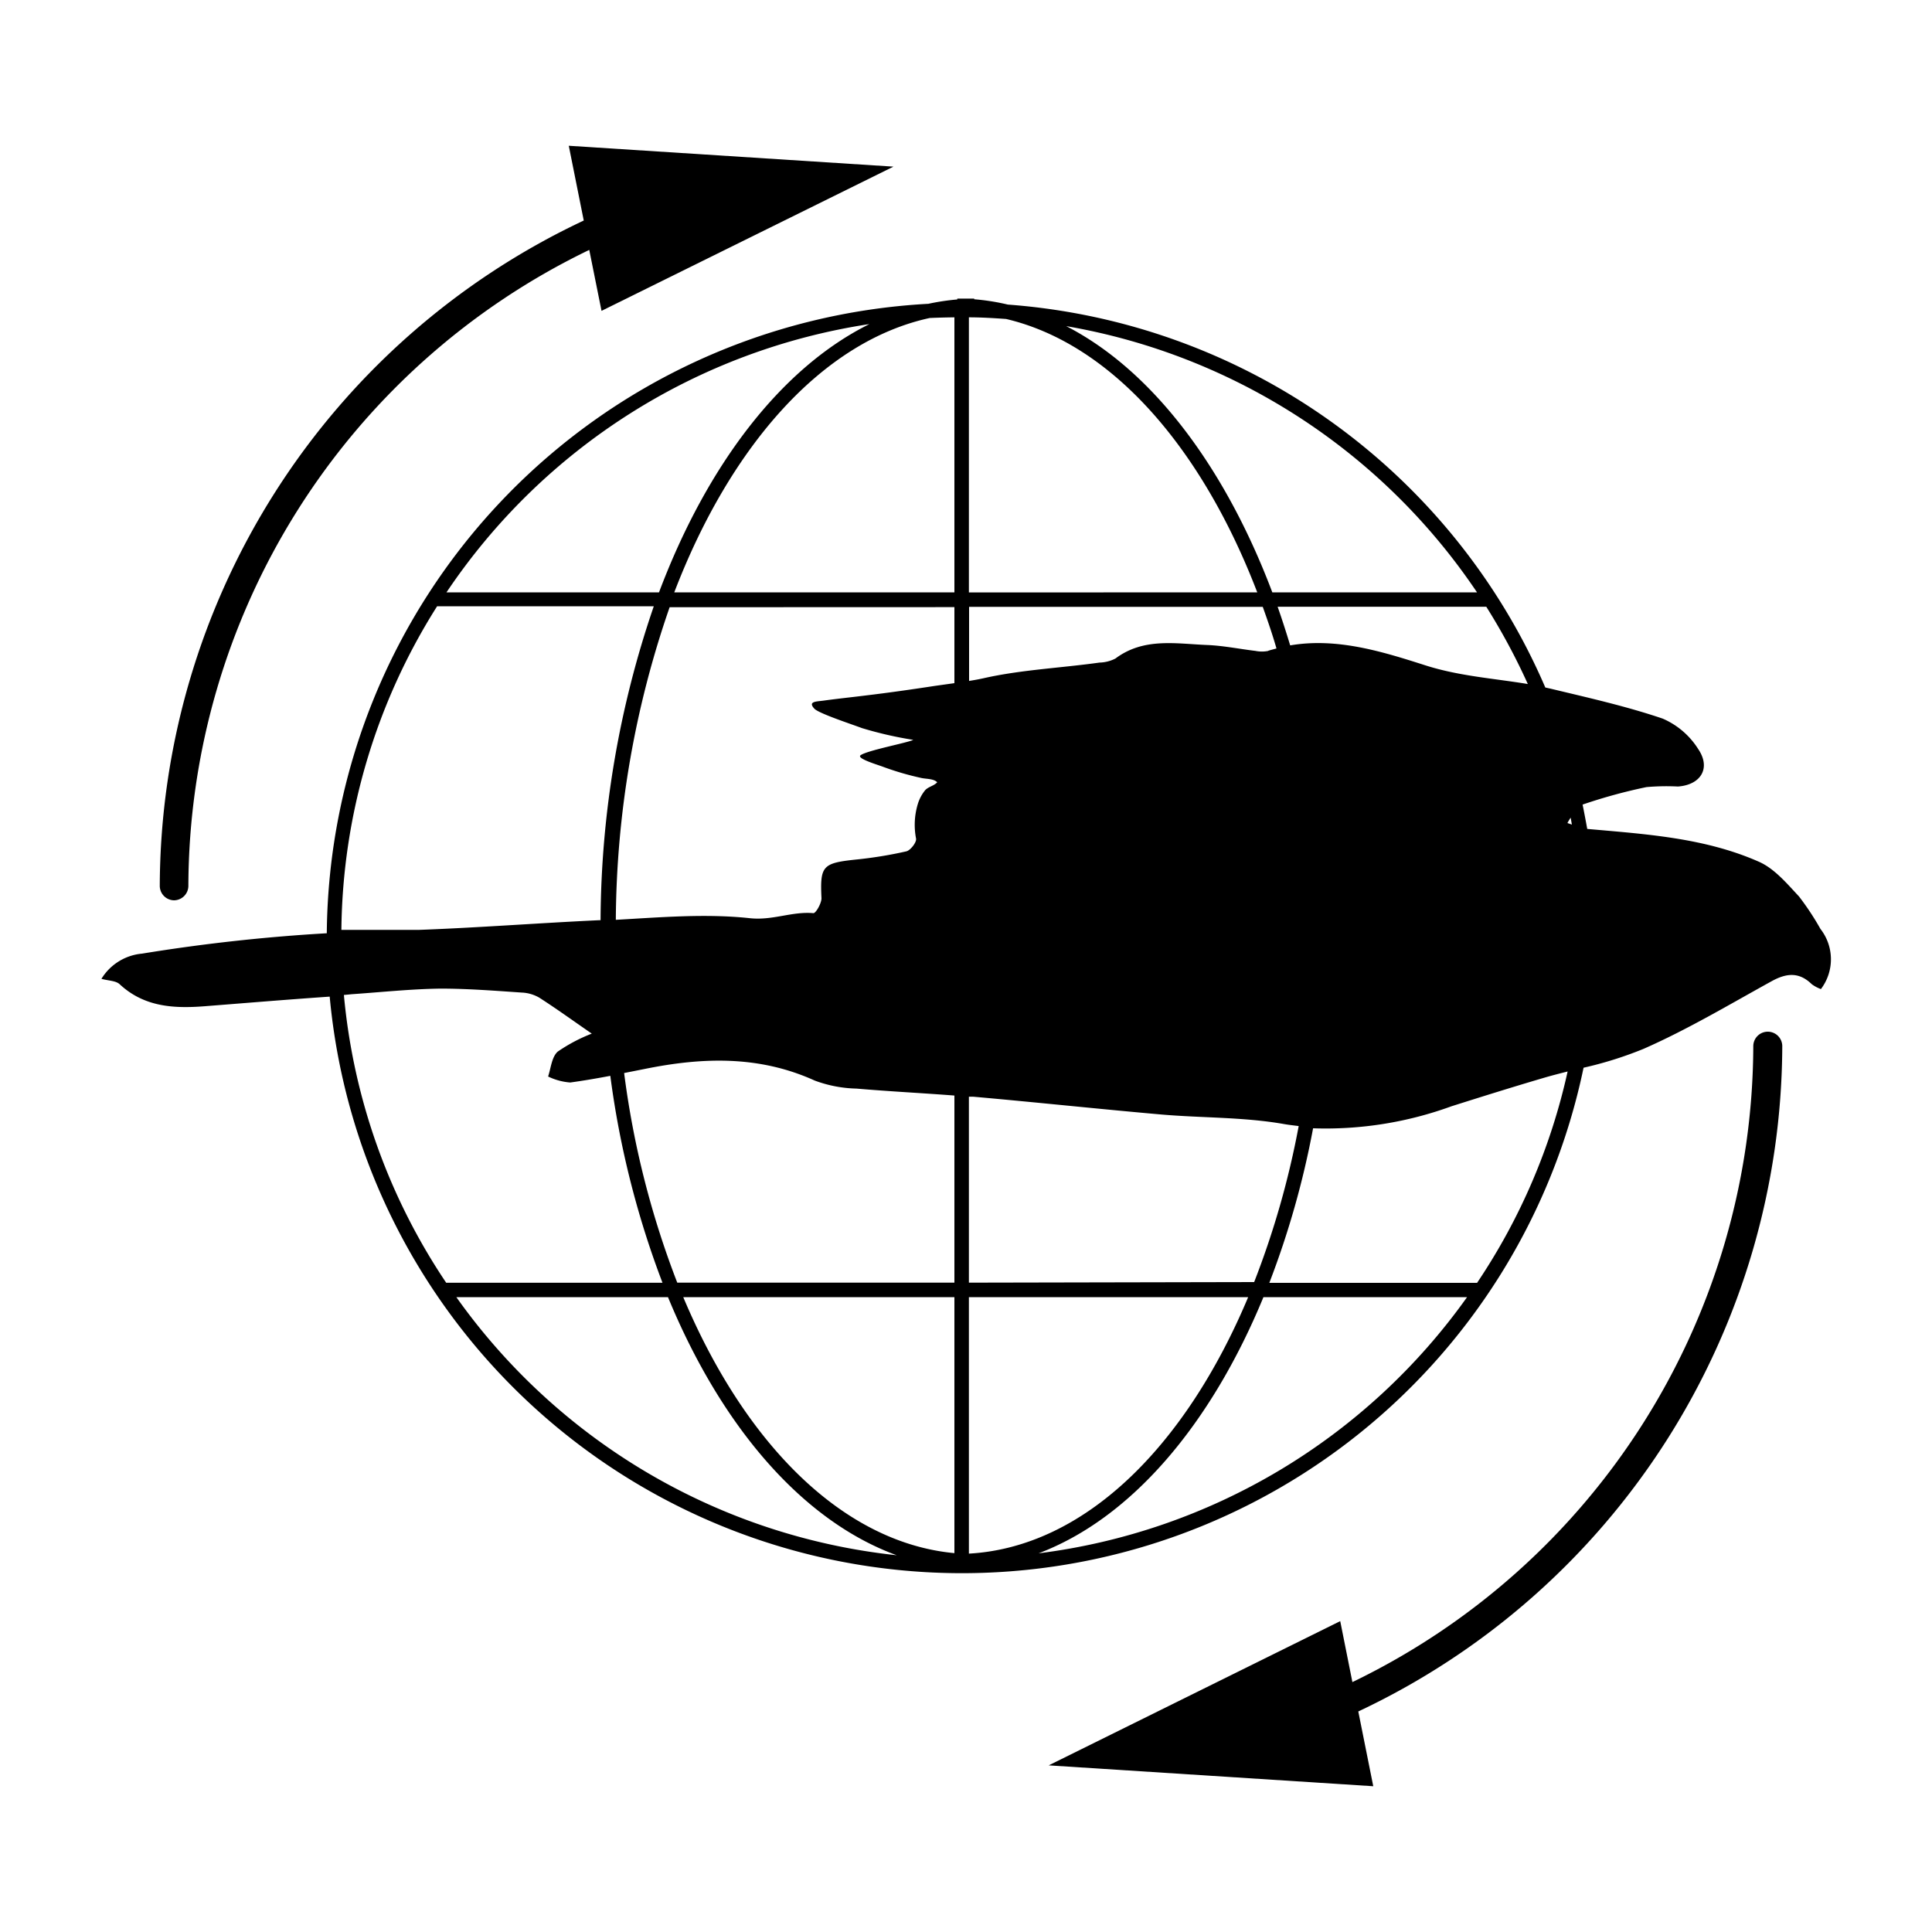 <svg xmlns="http://www.w3.org/2000/svg" viewBox="0 0 200 200"><g id="Layer_13" data-name="Layer 13"><path d="M188.45,96.16a27.9,27.9,0,0,0-2.22-3.36c-1.24-1.33-2.53-2.87-4.12-3.58-5.64-2.5-11.75-2.87-17.8-3.41q-.23-1.28-.48-2.52a55.14,55.14,0,0,1,6.61-1.81,23.54,23.54,0,0,1,3.26-.06c2.37-.17,3.43-1.9,2.11-3.86a8.17,8.17,0,0,0-3.69-3.17c-3.8-1.29-7.74-2.17-11.65-3.11l-.5-.11a65.86,65.86,0,0,0-55.64-39.64,22.9,22.9,0,0,0-3.48-.55v-.07c-.3,0-.59,0-.88,0s-.58,0-.87,0V31a23.7,23.7,0,0,0-3,.45A65.81,65.81,0,0,0,33.83,96.61,185.24,185.24,0,0,0,14.7,98.72a5.5,5.5,0,0,0-4.2,2.61c.74.2,1.5.19,1.89.56,2.53,2.35,5.57,2.52,8.74,2.28,4.33-.34,8.65-.7,13-1a65.73,65.73,0,0,0,129.8,7.36,39.26,39.26,0,0,0,6.18-1.94c4.56-2,8.89-4.59,13.26-7,1.55-.86,2.86-1,4.19.3a3.84,3.84,0,0,0,.94.5A5.1,5.1,0,0,0,188.45,96.16ZM35.6,103l.82-.08c3.06-.21,6.12-.54,9.19-.58,2.8,0,5.6.22,8.39.41a3.94,3.94,0,0,1,1.83.53c1.79,1.15,3.53,2.41,5.43,3.72a17.08,17.08,0,0,0-3.52,1.86c-.62.54-.71,1.7-1,2.58a6.33,6.33,0,0,0,2.29.62c1.39-.19,2.77-.43,4.15-.69a94.46,94.46,0,0,0,5.4,21.42H46.19A63.79,63.79,0,0,1,35.6,103Zm127-18.33.12.69-.46-.16C162.36,85,162.47,84.84,162.58,84.66Zm-31.3-17.29a3.36,3.36,0,0,1-1.34,0c-1.66-.2-3.31-.54-5-.61-3.24-.13-6.57-.79-9.49,1.4a3.8,3.8,0,0,1-1.65.42c-4,.56-8.11.74-12,1.62-.49.11-1,.2-1.5.28V62.82h30.4c.5,1.4,1,2.84,1.42,4.31C131.84,67.21,131.56,67.28,131.28,67.37Zm-31-6.05V32.85c1.29,0,2.57.08,3.85.17,10.84,2.55,20.21,13.2,26,28.3ZM98.8,32.85V61.32h-29c5.86-15.3,15.41-26,26.44-28.4C97.09,32.88,98,32.86,98.8,32.85Zm0,30v7.87l-2,.28c-2.41.37-4.8.71-7.22,1-1.44.18-2.9.33-4.34.53-.74.1-1.65.07-.93.84.48.5,4,1.65,4.91,2a39.36,39.36,0,0,0,5.32,1.22c-.53.29-4.77,1.09-5.45,1.59-.47.34,1.82,1,2.38,1.22a29.48,29.48,0,0,0,3.93,1.14c.52.11,1.24.06,1.62.44-.33.37-.87.44-1.23.8A4.15,4.15,0,0,0,95,83.27a7.44,7.44,0,0,0-.17,3.54c.07.39-.59,1.22-1,1.32a43.18,43.18,0,0,1-5.31.86c-3.38.36-3.64.67-3.48,4,0,.52-.59,1.56-.84,1.54-2.22-.2-4.21.78-6.59.52-4.56-.49-9.23-.09-13.86.17a100.33,100.33,0,0,1,5.57-32.36ZM62.17,95.26H62c-6.21.29-12.41.77-18.61,1H35.34a63.77,63.77,0,0,1,9.91-33.5H67.68A101.52,101.52,0,0,0,62.17,95.26Zm2.44,15.82,2.12-.42c6-1.22,11.86-1.41,17.61,1.2a13.21,13.21,0,0,0,4.32.83c3.37.29,6.76.46,10.14.72v19.37H70.11A92.65,92.65,0,0,1,64.61,111.08Zm34.19,23.2v26.5c-11.53-1.08-21.68-11.29-28.07-26.5Zm1.5,26.55V134.28h28.91C122.67,149.86,112.18,160.17,100.3,160.83Zm0-28.05V113.53l.44,0c6.45.57,12.88,1.26,19.33,1.83,4.28.38,8.64.26,12.84,1,.51.09,1,.14,1.53.21a89.63,89.63,0,0,1-4.61,16.15Zm47.36-63.87c-4.53-1.45-9.23-2.93-14.1-2.1-.41-1.35-.84-2.69-1.3-4h21.6a66.09,66.09,0,0,1,4.3,8C154.67,70.23,151.13,70,147.66,68.91Zm5.24-7.59H131.71c-4.91-13-12.45-23-21.34-27.56A64.38,64.38,0,0,1,152.9,61.32ZM90,33.55c-9.08,4.5-16.79,14.52-21.78,27.77h-22A64.34,64.34,0,0,1,90,33.55ZM47.24,134.28H69.15C74.68,147.7,83.08,157.45,92.83,161A64.28,64.28,0,0,1,47.24,134.28Zm60.27,26.52c9.58-3.62,17.82-13.29,23.28-26.52h21.08A64.27,64.27,0,0,1,107.51,160.8Zm45.41-28H131.4a90.92,90.92,0,0,0,4.53-16,38,38,0,0,0,14.33-2.28c3.16-1,6.35-2,9.55-2.94.81-.24,1.64-.45,2.47-.66A63.89,63.89,0,0,1,152.92,132.78Z"/><path d="M18,93.2a1.5,1.5,0,0,0,1.5-1.5A73.35,73.35,0,0,1,61,25.87l1.27,6.31L92.49,17.25,58.88,15.09l1.55,7.74A76.38,76.38,0,0,0,16.54,91.7,1.5,1.5,0,0,0,18,93.2Z"/><path d="M183,106.8a1.5,1.5,0,0,0-1.5,1.5A73.35,73.35,0,0,1,140,174.13l-1.26-6.31-30.18,14.93,33.6,2.16-1.55-7.74a76.38,76.38,0,0,0,43.89-68.87A1.5,1.5,0,0,0,183,106.8Z"/></g></svg>
